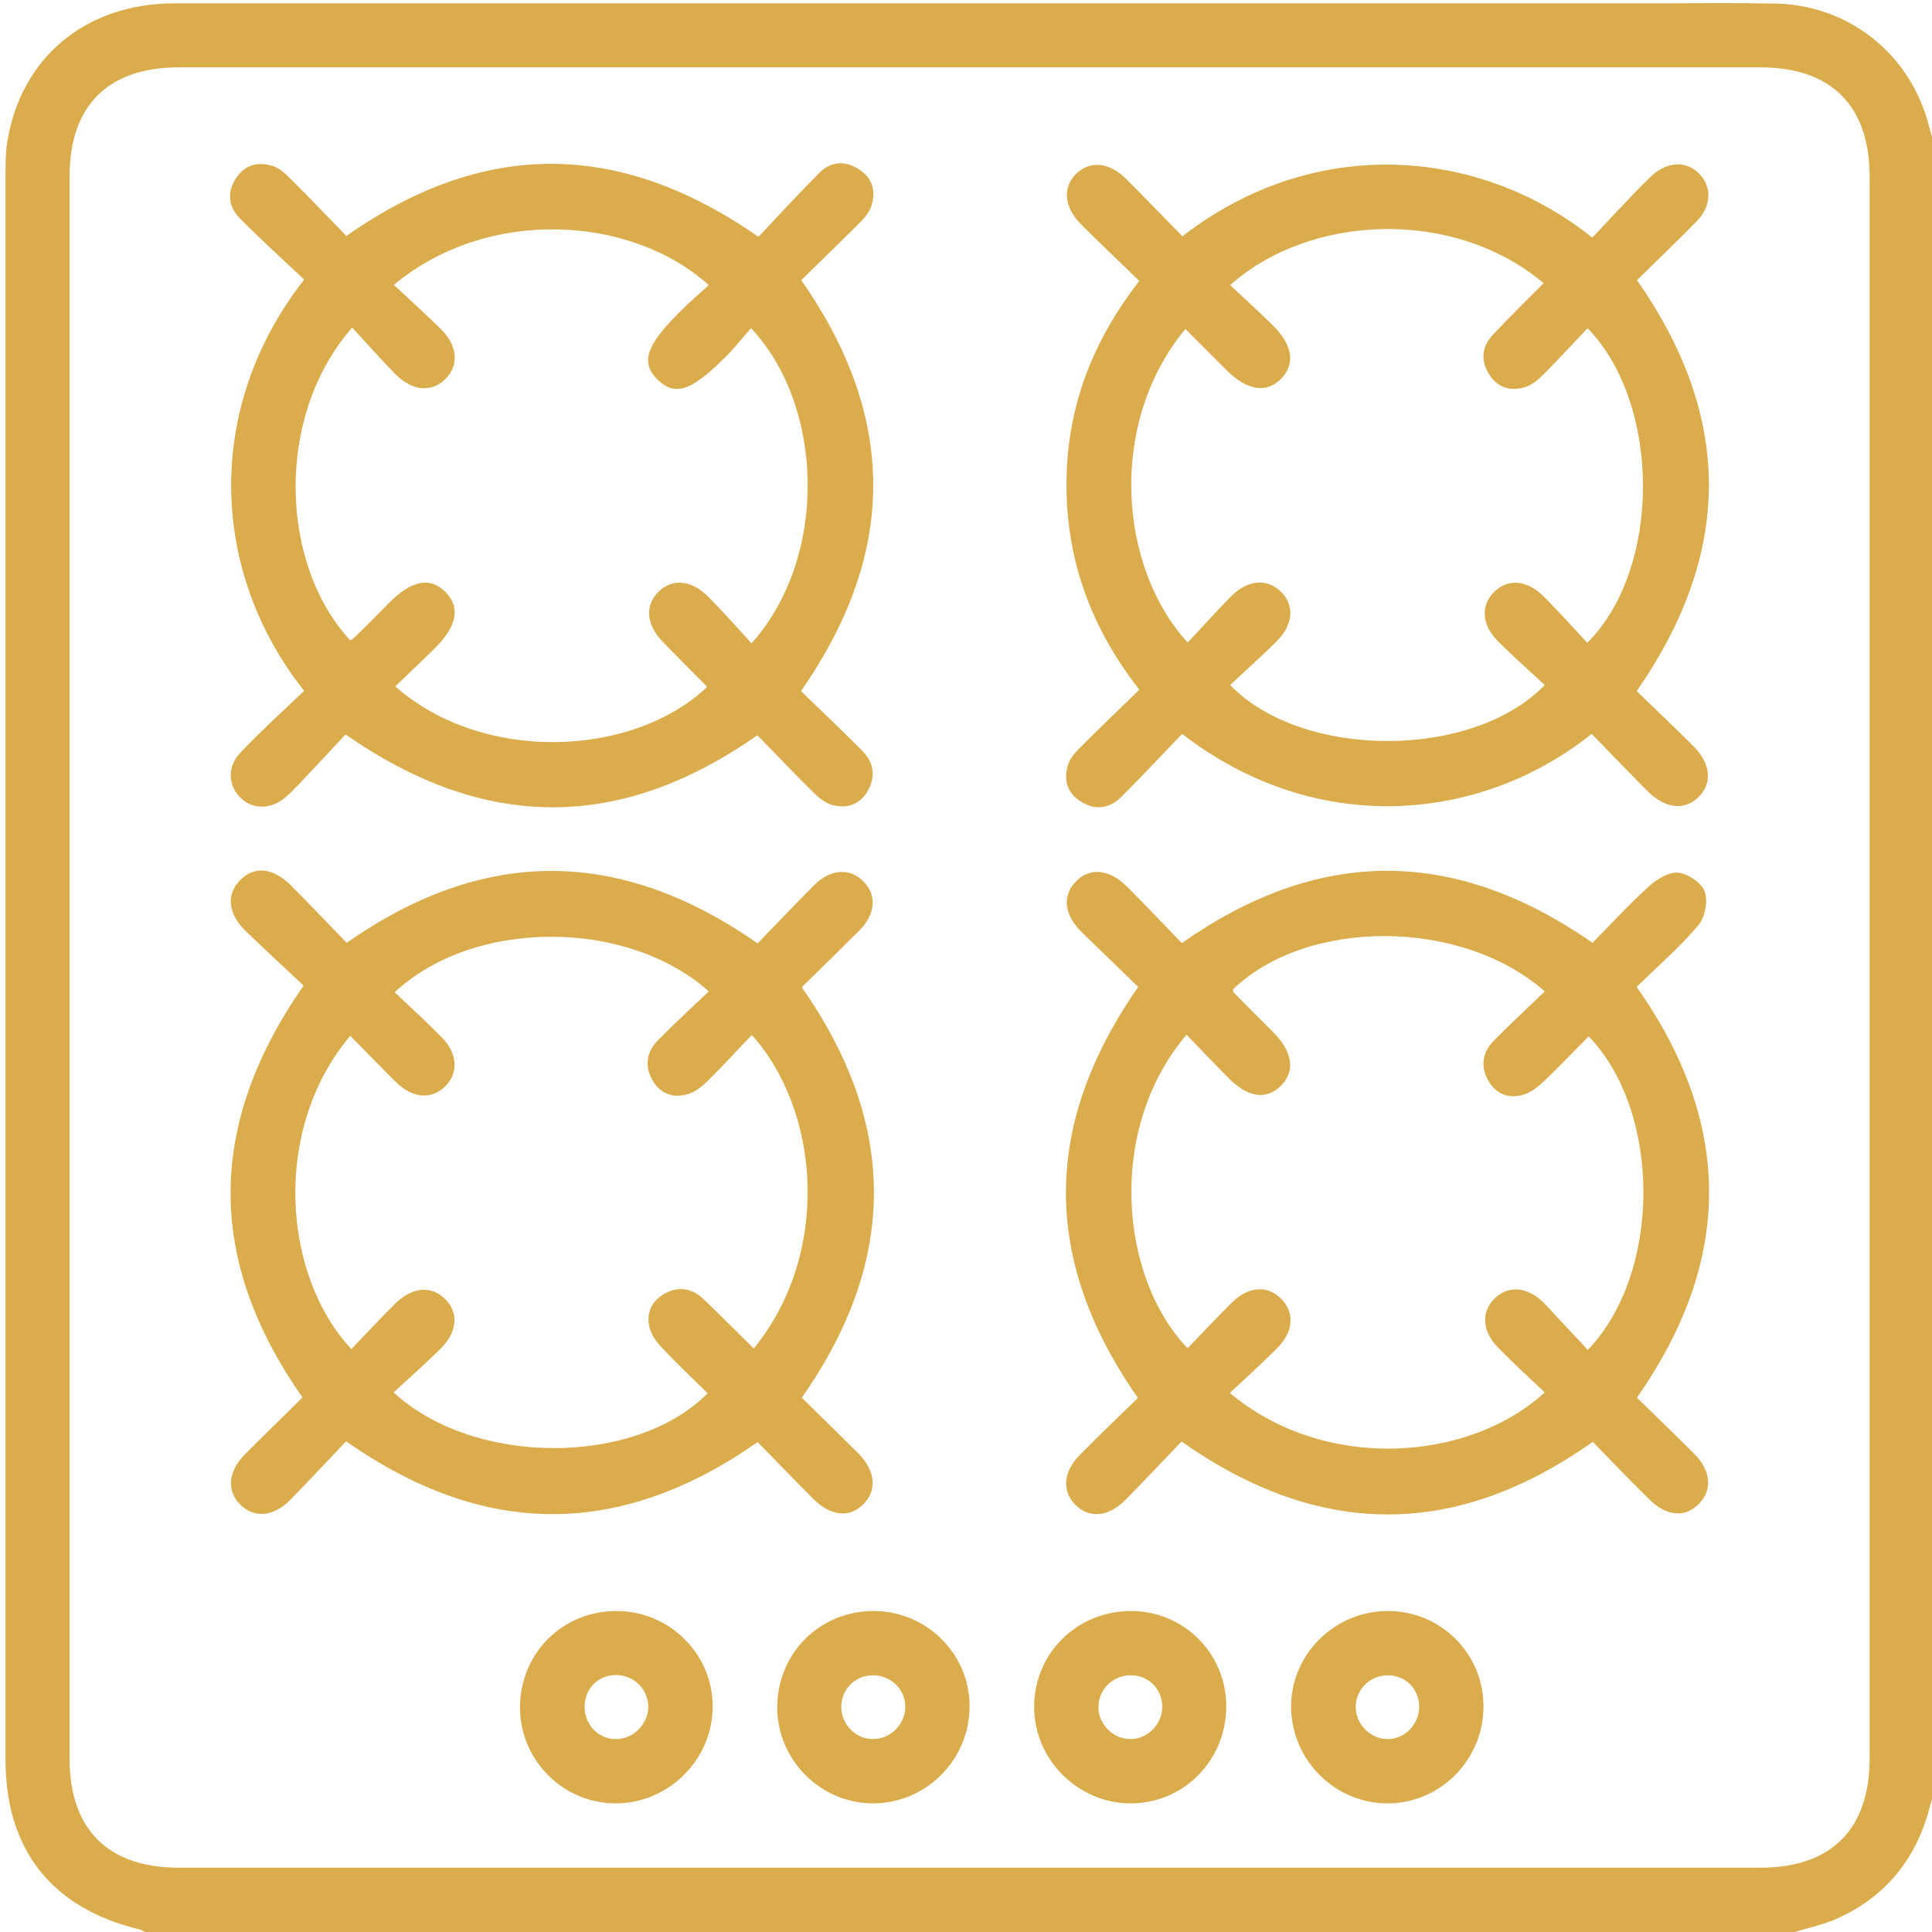 <svg xmlns="http://www.w3.org/2000/svg" xmlns:xlink="http://www.w3.org/1999/xlink" id="Layer_1" x="0px" y="0px" viewBox="0 0 70 70" style="enable-background:new 0 0 70 70;" xml:space="preserve"><style type="text/css">	.st0{fill:none;}	.st1{opacity:0.46;clip-path:url(#SVGID_36_);}	.st2{fill:#F7F2E6;}	.st3{fill:url(#SVGID_37_);}	.st4{fill:url(#SVGID_38_);}	.st5{clip-path:url(#SVGID_42_);fill:url(#SVGID_43_);}	.st6{clip-path:url(#SVGID_47_);fill:url(#SVGID_48_);}	.st7{clip-path:url(#SVGID_50_);fill:url(#SVGID_51_);}	.st8{clip-path:url(#SVGID_53_);fill:url(#SVGID_54_);}	.st9{clip-path:url(#SVGID_56_);fill:url(#SVGID_57_);}	.st10{clip-path:url(#SVGID_59_);fill:url(#SVGID_60_);}	.st11{clip-path:url(#SVGID_62_);fill:url(#SVGID_63_);}	.st12{clip-path:url(#SVGID_65_);fill:url(#SVGID_66_);}	.st13{clip-path:url(#SVGID_68_);fill:url(#SVGID_69_);}	.st14{fill:url(#SVGID_70_);}	.st15{fill:none;stroke:url(#SVGID_71_);stroke-width:2;stroke-miterlimit:10;}	.st16{fill:none;stroke:url(#SVGID_72_);stroke-width:2;stroke-miterlimit:10;}	.st17{fill:url(#SVGID_73_);}	.st18{fill:url(#SVGID_74_);}	.st19{fill:url(#SVGID_75_);}	.st20{fill:url(#SVGID_76_);}	.st21{fill:url(#SVGID_77_);}	.st22{fill:url(#SVGID_78_);}	.st23{fill:#E89E4E;}	.st24{fill:#DAAC4C;}</style><g>	<path class="st24" d="M65.02,70c-19.92,0-39.84,0-59.77,0c-0.06-0.03-0.12-0.07-0.18-0.09c-3.18-0.76-4.87-2.88-4.87-6.15   c0-19.13,0-38.26,0-57.38c0-0.41,0-0.82,0.06-1.22c0.49-3.08,2.85-5.04,6.07-5.04c17.92,0,35.84,0,53.75,0   c1.41,0,2.82-0.02,4.23,0.01c2.66,0.04,4.9,1.82,5.57,4.4c0.06,0.22,0.12,0.43,0.18,0.65c0,19.93,0,39.85,0,59.78   c-0.05,0.19-0.11,0.39-0.16,0.58c-0.51,1.9-1.66,3.26-3.47,4.03C65.98,69.75,65.49,69.86,65.02,70z M2.52,34.99   c0,9.57,0,19.15,0,28.72c0,2.57,1.39,3.96,3.96,3.96c19.1,0,38.2,0,57.3,0c2.57,0,3.96-1.39,3.96-3.96c0-19.1,0-38.21,0-57.31   c0-2.57-1.39-3.96-3.96-3.96c-19.1,0-38.2,0-57.3,0c-2.57,0-3.96,1.39-3.96,3.96C2.52,15.93,2.52,25.46,2.52,34.99z"></path>	<path class="st24" d="M57.67,26.59c-4.1,3.27-10.05,3.71-14.84,0c-0.72,0.75-1.45,1.53-2.2,2.28c-0.44,0.44-0.97,0.5-1.49,0.16   c-0.51-0.33-0.62-0.84-0.42-1.38c0.09-0.24,0.3-0.45,0.49-0.64c0.67-0.67,1.36-1.33,2.07-2.02c-1.74-2.23-2.64-4.67-2.64-7.43   c0-2.74,0.91-5.16,2.64-7.38c-0.71-0.69-1.42-1.36-2.11-2.05c-0.63-0.63-0.68-1.36-0.16-1.85c0.5-0.47,1.19-0.4,1.8,0.21   c0.69,0.69,1.36,1.39,2.03,2.07c4.92-3.8,10.91-3.12,14.85,0.05c0.49-0.52,1-1.06,1.51-1.6c0.2-0.21,0.41-0.42,0.63-0.63   c0.58-0.54,1.28-0.57,1.75-0.07c0.45,0.47,0.43,1.16-0.1,1.7c-0.71,0.73-1.45,1.43-2.17,2.14c3.47,4.96,3.48,9.86-0.01,14.89   c0.66,0.64,1.36,1.3,2.05,1.99c0.64,0.64,0.7,1.35,0.19,1.85c-0.51,0.5-1.21,0.42-1.85-0.22C59.02,27.99,58.36,27.3,57.67,26.59z    M43.03,23.28c0.53-0.56,1.04-1.13,1.58-1.68c0.6-0.6,1.31-0.65,1.8-0.16c0.5,0.49,0.45,1.2-0.16,1.8   c-0.54,0.54-1.12,1.05-1.68,1.58c2.61,2.7,8.78,2.71,11.4,0c-0.56-0.52-1.14-1.03-1.68-1.57c-0.61-0.6-0.65-1.31-0.16-1.8   c0.5-0.49,1.19-0.45,1.8,0.16c0.54,0.54,1.06,1.12,1.58,1.68c2.69-2.68,2.69-8.64,0.01-11.4c-0.53,0.56-1.05,1.13-1.59,1.67   c-0.19,0.19-0.41,0.38-0.66,0.46c-0.52,0.17-1,0.04-1.31-0.45c-0.32-0.5-0.28-1.01,0.13-1.44c0.6-0.64,1.22-1.25,1.84-1.87   c-3.29-2.76-8.49-2.49-11.36,0.07c0.51,0.48,1.03,0.95,1.53,1.44c0.74,0.73,0.84,1.41,0.32,1.95c-0.52,0.54-1.23,0.43-1.95-0.28   c-0.51-0.5-1.01-1.01-1.52-1.52C40.14,15.3,40.51,20.52,43.03,23.28z"></path>	<path class="st24" d="M11.02,25.03c-3.38-4.26-3.67-10.2,0-14.9c-0.77-0.73-1.58-1.46-2.34-2.23C8.26,7.47,8.23,6.95,8.55,6.46   c0.33-0.51,0.84-0.62,1.38-0.43c0.24,0.09,0.45,0.3,0.64,0.49c0.67,0.67,1.33,1.36,1.98,2.03c4.97-3.49,9.87-3.49,14.93,0.03   c0.71-0.75,1.44-1.55,2.21-2.32c0.42-0.42,0.94-0.45,1.44-0.12c0.51,0.33,0.62,0.84,0.42,1.38c-0.09,0.24-0.3,0.45-0.49,0.64   c-0.67,0.67-1.36,1.33-2.03,1.99c3.48,4.98,3.48,9.88-0.01,14.89c0.73,0.7,1.48,1.42,2.22,2.16c0.41,0.41,0.5,0.92,0.21,1.44   c-0.28,0.5-0.75,0.67-1.28,0.53c-0.27-0.07-0.52-0.28-0.72-0.48c-0.68-0.67-1.33-1.36-2.01-2.05c-4.95,3.47-9.85,3.5-14.92-0.03   c-0.5,0.53-1.05,1.13-1.61,1.72c-0.19,0.2-0.38,0.4-0.58,0.57c-0.53,0.45-1.22,0.43-1.65-0.03c-0.42-0.44-0.44-1.12,0.03-1.6   C9.44,26.5,10.23,25.78,11.02,25.03z M14.27,10.32c0.6,0.56,1.17,1.08,1.72,1.62c0.6,0.6,0.64,1.31,0.14,1.8   c-0.5,0.49-1.19,0.43-1.8-0.18c-0.54-0.55-1.04-1.12-1.57-1.69c-2.82,3.21-2.62,8.59-0.07,11.33c0.04-0.02,0.08-0.04,0.12-0.07   c0.44-0.43,0.87-0.86,1.3-1.3c0.81-0.81,1.49-0.94,2.04-0.37c0.53,0.54,0.41,1.22-0.37,2c-0.48,0.48-0.97,0.94-1.46,1.41   c3.18,2.8,8.59,2.57,11.29,0.03c-0.01-0.02-0.02-0.04-0.03-0.06c-0.53-0.53-1.06-1.06-1.58-1.6c-0.59-0.61-0.64-1.31-0.14-1.8   c0.5-0.49,1.2-0.43,1.8,0.18c0.54,0.54,1.05,1.12,1.57,1.69c2.81-3.15,2.62-8.62-0.02-11.42c-0.3,0.34-0.58,0.7-0.9,1.02   c-1.25,1.26-1.85,1.46-2.48,0.85c-0.63-0.62-0.43-1.24,0.81-2.47c0.33-0.33,0.69-0.64,1.04-0.96C22.86,7.79,17.67,7.49,14.27,10.32   z"></path>	<path class="st24" d="M27.45,34.18c0.69-0.71,1.36-1.42,2.05-2.11c0.6-0.6,1.31-0.63,1.8-0.12c0.47,0.49,0.42,1.17-0.15,1.75   c-0.69,0.69-1.39,1.37-2.1,2.07c3.47,4.96,3.5,9.88,0,14.87c0.67,0.66,1.37,1.34,2.06,2.03c0.6,0.61,0.67,1.3,0.2,1.8   c-0.51,0.54-1.19,0.48-1.84-0.16c-0.69-0.69-1.36-1.39-2.02-2.06c-4.98,3.48-9.89,3.49-14.91-0.03c-0.66,0.69-1.33,1.42-2.03,2.13   c-0.61,0.61-1.3,0.66-1.8,0.17c-0.5-0.49-0.45-1.2,0.14-1.8c0.7-0.71,1.42-1.4,2.11-2.09c-3.48-4.96-3.48-9.86,0.04-14.92   c-0.68-0.64-1.41-1.31-2.12-2c-0.62-0.61-0.68-1.29-0.2-1.8c0.52-0.54,1.19-0.49,1.85,0.16c0.69,0.69,1.36,1.4,2.03,2.09   C17.52,30.69,22.43,30.68,27.45,34.18z M14.3,35.95c0.6,0.57,1.17,1.09,1.71,1.64c0.56,0.57,0.61,1.27,0.14,1.75   c-0.5,0.51-1.18,0.47-1.8-0.13c-0.56-0.55-1.1-1.12-1.66-1.68c-2.86,3.39-2.45,8.69,0.04,11.35c0.52-0.54,1.03-1.09,1.56-1.62   c0.64-0.64,1.34-0.7,1.85-0.18c0.49,0.5,0.43,1.19-0.19,1.8c-0.55,0.54-1.12,1.05-1.69,1.57c2.92,2.69,8.76,2.68,11.38,0.03   c-0.55-0.54-1.11-1.07-1.64-1.63c-0.2-0.21-0.39-0.46-0.46-0.73c-0.14-0.51,0.05-0.95,0.51-1.23c0.51-0.3,1.01-0.23,1.44,0.18   c0.62,0.59,1.21,1.19,1.82,1.79c2.81-3.45,2.41-8.6-0.07-11.36c-0.55,0.57-1.08,1.16-1.65,1.71c-0.2,0.2-0.47,0.39-0.73,0.45   c-0.51,0.13-0.96-0.06-1.22-0.52c-0.29-0.51-0.22-1.02,0.19-1.44c0.6-0.61,1.23-1.19,1.85-1.78C22.71,33.27,17.16,33.28,14.3,35.95   z"></path>	<path class="st24" d="M42.81,52.23c-0.67,0.7-1.35,1.42-2.05,2.13c-0.61,0.61-1.3,0.66-1.8,0.16c-0.49-0.49-0.44-1.2,0.16-1.8   c0.7-0.71,1.42-1.4,2.11-2.07c-3.48-4.98-3.48-9.89,0.01-14.89c-0.67-0.66-1.38-1.33-2.07-2.01c-0.62-0.62-0.68-1.29-0.2-1.8   c0.5-0.53,1.21-0.47,1.85,0.16c0.67,0.67,1.33,1.37,2,2.06c4.96-3.48,9.86-3.5,14.88-0.01c0.66-0.67,1.34-1.41,2.07-2.07   c0.28-0.25,0.72-0.51,1.05-0.47c0.36,0.05,0.85,0.38,0.95,0.7c0.12,0.35,0,0.94-0.25,1.22c-0.67,0.79-1.47,1.48-2.22,2.22   c3.49,4.96,3.5,9.88,0.01,14.88c0.68,0.66,1.38,1.34,2.07,2.03c0.61,0.61,0.67,1.3,0.19,1.8c-0.51,0.54-1.19,0.48-1.84-0.17   c-0.68-0.67-1.34-1.36-2.02-2.06C52.76,55.74,47.83,55.76,42.81,52.23z M57.53,48.91c2.68-2.79,2.68-8.62,0.03-11.36   c-0.56,0.56-1.1,1.14-1.68,1.68c-0.21,0.2-0.47,0.38-0.74,0.45c-0.51,0.13-0.95-0.06-1.22-0.53c-0.29-0.52-0.21-1.02,0.2-1.44   c0.6-0.61,1.23-1.19,1.85-1.79c-3.04-2.67-8.63-2.65-11.3-0.07c0.01,0.04,0.01,0.1,0.04,0.12c0.48,0.49,0.96,0.97,1.44,1.45   c0.68,0.69,0.78,1.38,0.28,1.9c-0.54,0.55-1.21,0.46-1.94-0.28c-0.5-0.51-1-1.03-1.5-1.55c-2.9,3.41-2.43,8.79,0.04,11.36   c0.54-0.56,1.06-1.12,1.61-1.66c0.6-0.6,1.31-0.63,1.8-0.11c0.47,0.49,0.42,1.17-0.15,1.75c-0.56,0.56-1.14,1.09-1.73,1.64   c3.42,2.87,8.64,2.51,11.41-0.02c-0.56-0.53-1.13-1.05-1.67-1.6c-0.6-0.6-0.65-1.3-0.15-1.8c0.5-0.49,1.19-0.44,1.8,0.17   C56.48,47.78,57,48.35,57.53,48.91z"></path>	<path class="st24" d="M22.32,58.37c1.91-0.01,3.49,1.53,3.5,3.43c0.02,1.92-1.57,3.53-3.49,3.54c-1.91,0.01-3.47-1.54-3.49-3.45   C18.83,59.93,20.35,58.38,22.32,58.37z M22.34,63.01c0.63-0.01,1.16-0.57,1.15-1.2c-0.02-0.64-0.56-1.14-1.21-1.12   c-0.63,0.02-1.1,0.51-1.1,1.15C21.18,62.5,21.7,63.03,22.34,63.01z"></path>	<path class="st24" d="M31.63,58.37c1.92-0.01,3.49,1.53,3.5,3.43c0.01,1.94-1.56,3.53-3.48,3.54c-1.9,0.01-3.47-1.55-3.49-3.45   C28.15,59.93,29.67,58.38,31.63,58.37z M32.8,61.82c-0.01-0.64-0.55-1.14-1.21-1.12c-0.63,0.02-1.1,0.51-1.11,1.14   c0,0.64,0.53,1.18,1.16,1.17C32.27,63.01,32.82,62.45,32.8,61.82z"></path>	<path class="st24" d="M40.96,58.37c1.92-0.01,3.47,1.53,3.47,3.45c0,1.96-1.55,3.53-3.48,3.52c-1.89-0.01-3.47-1.58-3.48-3.47   C37.45,59.93,39,58.38,40.96,58.37z M40.92,63.01c0.63,0.02,1.18-0.51,1.19-1.15c0.01-0.63-0.45-1.13-1.08-1.16   c-0.65-0.03-1.2,0.45-1.23,1.1C39.76,62.42,40.29,62.99,40.92,63.01z"></path>	<path class="st24" d="M53.75,61.79c0.02,1.94-1.54,3.54-3.46,3.55c-1.89,0.01-3.47-1.53-3.51-3.44c-0.04-1.91,1.53-3.51,3.47-3.53   C52.17,58.35,53.73,59.88,53.75,61.79z M51.42,61.85c0-0.66-0.5-1.16-1.16-1.15c-0.62,0.01-1.12,0.5-1.14,1.11   c-0.02,0.63,0.51,1.19,1.14,1.2C50.88,63.02,51.41,62.5,51.42,61.85z"></path></g></svg>